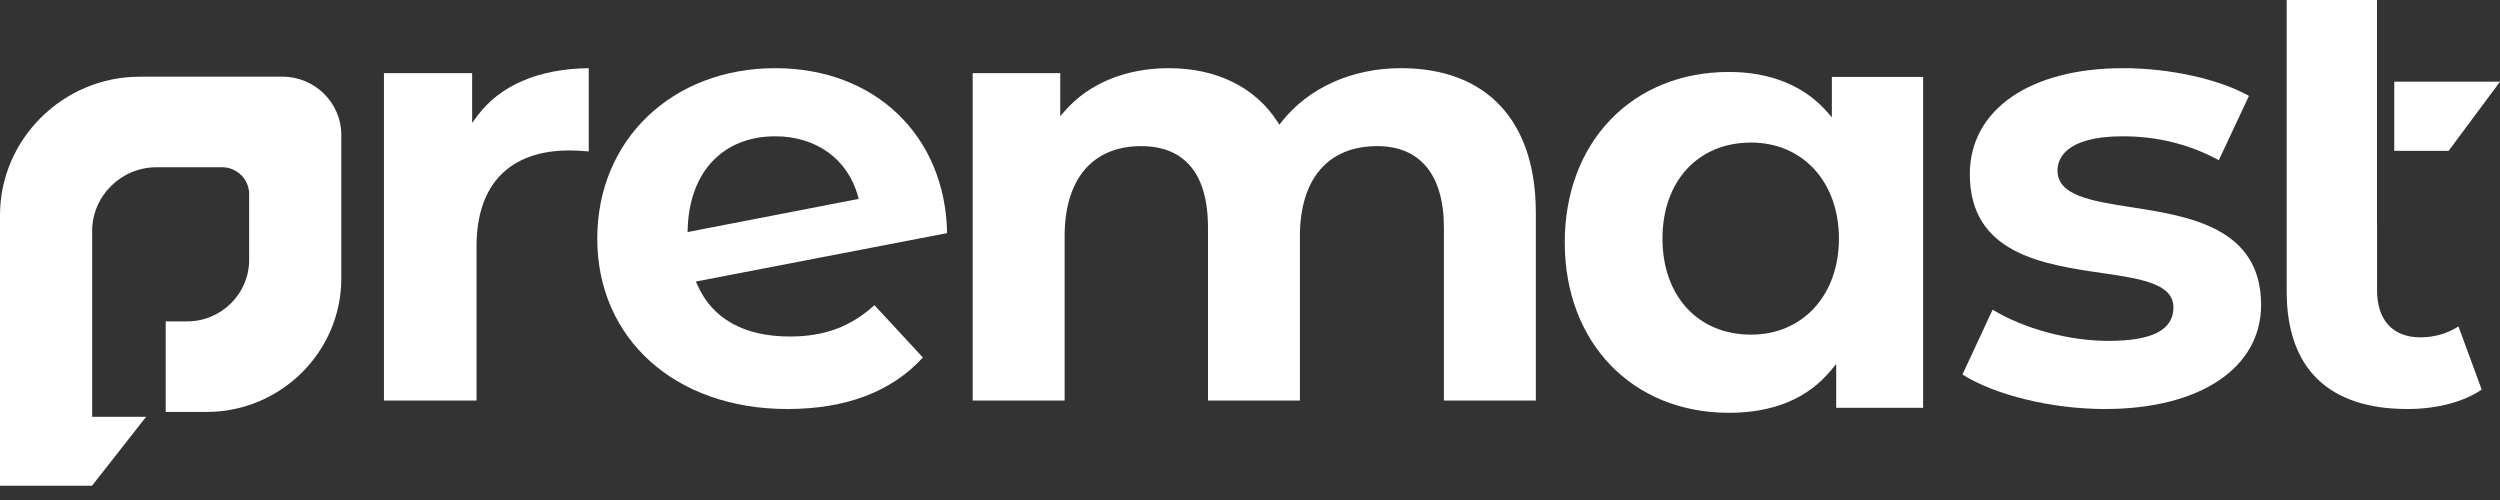<svg width="160" height="32" viewBox="0 0 160 32" fill="none" xmlns="http://www.w3.org/2000/svg">
<rect x="0" y="0" width="160" height="32" fill="#333333" stroke="none"/>
<path fill-rule="evenodd" clip-rule="evenodd" d="M24.573 25.632V4.679H30.217V7.863L30.548 7.418C32.008 5.456 34.471 4.402 37.679 4.363V9.692L37.614 9.687C37.209 9.655 36.858 9.627 36.451 9.627C32.613 9.627 30.499 11.802 30.499 15.75V25.632H24.573Z" fill="white"/>
<path fill-rule="evenodd" clip-rule="evenodd" d="M49.622 8.723C46.282 8.723 44.132 10.984 44.012 14.623L44.004 14.852L54.956 12.729L54.904 12.54C54.259 10.186 52.235 8.723 49.622 8.723ZM50.386 26.177C43.226 26.177 38.225 21.692 38.225 15.27C38.225 8.95 43.018 4.363 49.622 4.363C56.007 4.363 60.507 8.696 60.614 14.92L44.538 18.017L44.629 18.225C45.574 20.392 47.62 21.537 50.546 21.537C52.757 21.537 54.436 20.917 55.964 19.531L59.065 22.879C57.067 25.068 54.148 26.177 50.386 26.177Z" fill="white"/>
<path fill-rule="evenodd" clip-rule="evenodd" d="M92.41 25.632V14.562C92.41 11.202 90.894 9.351 88.143 9.351C84.999 9.351 83.195 11.452 83.195 15.117V25.632H77.311V14.562C77.311 10.255 74.991 9.351 73.044 9.351C69.925 9.351 68.136 11.452 68.136 15.117V25.632H62.252V4.68H67.856V7.438L68.175 7.074C69.712 5.326 72.067 4.363 74.806 4.363C77.85 4.363 80.313 5.572 81.742 7.766L81.881 7.98L82.038 7.78C83.755 5.609 86.535 4.363 89.665 4.363C95.148 4.363 98.293 7.734 98.293 13.611V25.632H92.41Z" fill="white"/>
<path fill-rule="evenodd" clip-rule="evenodd" d="M112.065 9.123C108.676 9.123 106.398 11.594 106.398 15.27C106.398 18.947 108.676 21.417 112.065 21.417C115.378 21.417 117.692 18.89 117.692 15.27C117.692 11.651 115.378 9.123 112.065 9.123ZM110.657 26.42C104.468 26.42 100.144 21.935 100.144 15.512C100.144 9.09 104.468 4.605 110.657 4.605C113.293 4.605 115.46 5.484 116.923 7.146L117.239 7.505V4.925H123.079V26.099H117.517V23.295L117.198 23.683C115.701 25.499 113.501 26.42 110.657 26.42Z" fill="white"/>
<path fill-rule="evenodd" clip-rule="evenodd" d="M134.708 26.177C131.332 26.177 127.7 25.294 125.597 23.971L127.528 19.818C129.514 21.037 132.399 21.817 134.948 21.817C137.742 21.817 139.1 21.116 139.1 19.674C139.1 18.142 136.987 17.833 134.541 17.476C130.766 16.925 126.069 16.239 126.069 11.147C126.069 7.025 129.916 4.363 135.87 4.363C138.861 4.363 142 5.056 143.934 6.137L142.003 10.252C140.14 9.238 138.078 8.723 135.87 8.723C132.087 8.723 131.679 10.25 131.679 10.906C131.679 12.525 133.851 12.863 136.366 13.255C140.084 13.833 144.71 14.553 144.71 19.514C144.71 23.562 140.784 26.177 134.708 26.177Z" fill="white"/>
<path d="M154.082 26.177C155.954 26.177 157.672 25.724 158.828 24.933L157.342 20.891C156.641 21.345 155.786 21.591 154.909 21.591C153.144 21.591 152.132 20.492 152.132 18.576V14.44H152.128V0H146.348V18.656C146.348 23.576 149.025 26.177 154.082 26.177Z" fill="white"/>
<path d="M160 5.228H153.233V9.655H156.711L160 5.228Z" fill="white"/>
<path fill-rule="evenodd" clip-rule="evenodd" d="M18.088 4.908H8.954C4.031 4.908 0 8.904 0 13.782V26.674V31.086H5.89L9.351 26.674H5.898V14.784C5.898 12.54 7.751 10.704 10.019 10.704H14.218C15.168 10.704 15.945 11.477 15.945 12.415V16.642C15.945 18.802 14.159 20.568 11.982 20.568H10.605V26.364H13.224C17.967 26.364 21.843 22.519 21.843 17.823V8.631C21.843 6.585 20.153 4.908 18.088 4.908Z" fill="white"/>
</svg>
